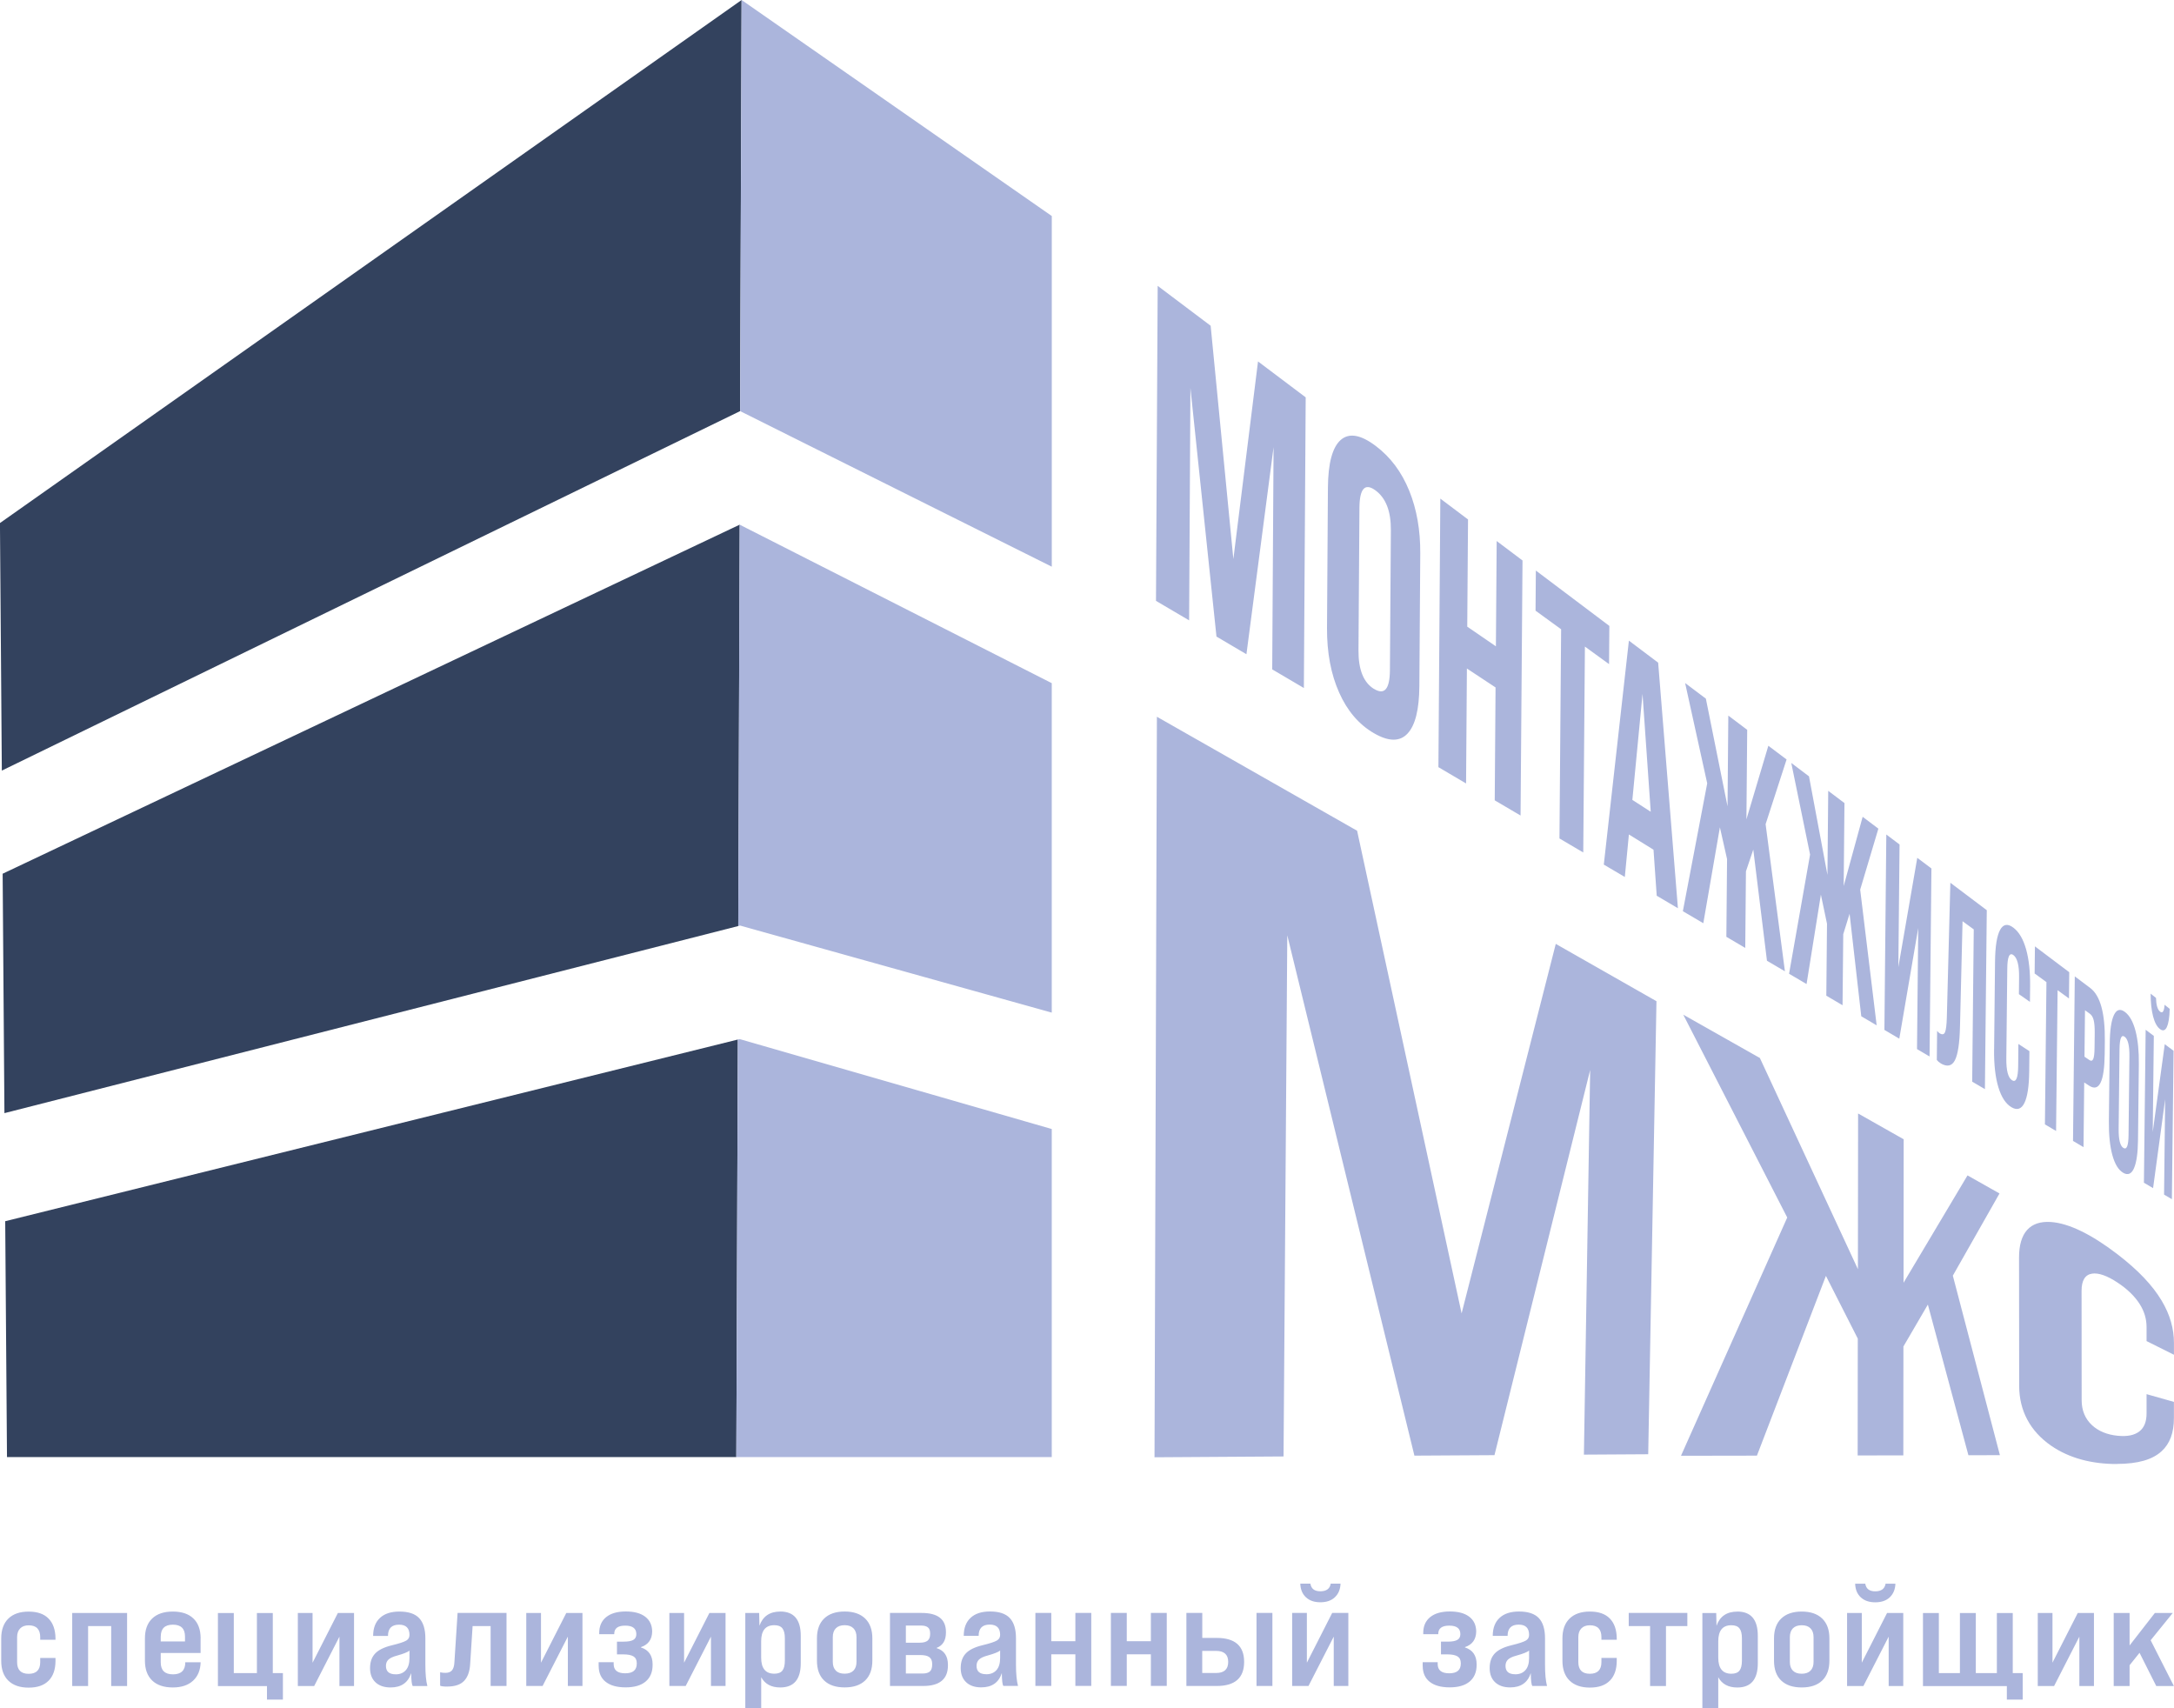<?xml version="1.0" encoding="UTF-8"?>
<!DOCTYPE svg PUBLIC "-//W3C//DTD SVG 1.1//EN" "http://www.w3.org/Graphics/SVG/1.1/DTD/svg11.dtd">
<!-- Creator: CorelDRAW -->
<svg xmlns="http://www.w3.org/2000/svg" xml:space="preserve" width="55.112mm" height="43.306mm" version="1.1" style="shape-rendering:geometricPrecision; text-rendering:geometricPrecision; image-rendering:optimizeQuality; fill-rule:evenodd; clip-rule:evenodd"
viewBox="0 0 500.72 393.45"
 xmlns:xlink="http://www.w3.org/1999/xlink"
 xmlns:xodm="http://www.corel.com/coreldraw/odm/2003">
 <defs>
  <style type="text/css">
   <![CDATA[
    .fil1 {fill:#ABB5DC}
    .fil0 {fill:#33425E}
   ]]>
  </style>
 </defs>
 <g id="Слой_x0020_1">
  <path class="fil0" d="M-0 120.45l170.8 -120.45 -0.34 94.68 -170.04 82.79 -0.43 -57.03zm170.37 0.38l-0.33 92.44 -169.02 43.09 -0.41 -55.14 169.76 -80.39zm-0.43 118.58l-0.35 96.16 -167.98 0 -0.41 -54.32 168.74 -41.84z"/>
  <path class="fil1" d="M170.81 0l71.44 49.75 0 80.76 -71.78 -35.83 0.34 -94.68zm316.76 337.17c-5.76,0.01 -11,-1.33 -15.21,-4.26 -4.71,-3.28 -7.29,-7.96 -7.3,-13.73l-0.03 -29.54c-0.01,-5.78 2.57,-8.51 7.29,-8.21 4.21,0.27 9.45,2.91 15.23,7.32 4.93,3.76 8.22,7.28 10.31,10.77 1.94,3.24 2.85,6.45 2.85,9.83l0 2.66 -6.31 -3.15 -0 -3.24c0,-1.88 -0.53,-3.65 -1.62,-5.35 -1.14,-1.77 -2.8,-3.39 -5.07,-4.89 -2.39,-1.58 -4.38,-2.29 -5.89,-2.05 -1.58,0.25 -2.39,1.57 -2.39,3.95l0.02 25.19c0,2.38 0.82,4.31 2.39,5.76 1.5,1.39 3.5,2.19 5.88,2.43 2.27,0.23 3.93,-0.13 5.06,-1.03 1.09,-0.87 1.62,-2.23 1.62,-4.11l-0 -4.44 6.3 1.78 0 3.73c0,3.37 -0.92,5.89 -2.85,7.65 -2.08,1.9 -5.37,2.9 -10.3,2.91zm-26.97 -2.04l-7.23 0.02 -9.34 -34.7 -5.63 9.65 -0.02 25.08 -10.52 0.02 0.03 -26.91 -7.34 -14.45 -15.89 41.4 -17.49 0.03 24.47 -54.87 -23.95 -46.72 17.65 9.98 22.58 48.64 0.04 -35.86 10.5 5.94 -0.03 33.04 14.73 -24.72 7.37 4.16 -10.75 18.93 10.84 41.33zm-164.97 0.3l-29.72 0.19 0.55 -170.55 46.11 26.25 24.07 111.17 21.69 -85.11 23.19 13.2 -1.9 104.34 -14.81 0.09 1.44 -88.59 -22.04 88.71 -18.44 0.11 -29.28 -119.84 -0.86 120.03zm-21.75 -192.56l-7.63 -4.49 0.39 -72.55 12.2 9.19 5.23 53.73 5.68 -45.51 10.98 8.27 -0.42 66.94 -7.29 -4.29 0.31 -51.18 -6.25 47.69 -6.9 -4.07 -6 -57.26 -0.3 53.55zm42.53 25.97c-3.43,-2.01 -6.1,-5.12 -7.97,-9.33 -1.9,-4.25 -2.83,-9.22 -2.8,-14.88l0.21 -32.29c0.04,-5.67 1.03,-9.35 2.97,-11.04 1.92,-1.67 4.61,-1.19 8.04,1.4 3.41,2.57 5.97,6.01 7.72,10.32 1.73,4.26 2.57,9.07 2.54,14.44l-0.21 30.58c-0.04,5.36 -0.94,8.99 -2.71,10.89 -1.79,1.92 -4.37,1.9 -7.78,-0.09zm0.07 -10.18c2.41,1.48 3.62,0.03 3.65,-4.34l0.22 -32.21c0.03,-4.37 -1.15,-7.43 -3.57,-9.19 -2.41,-1.76 -3.64,-0.41 -3.67,4.04l-0.22 32.82c-0.03,4.45 1.17,7.41 3.58,8.89zm21.2 21.78l-6.38 -3.76 0.44 -61.85 6.38 4.8 -0.18 24.69 6.6 4.53 0.18 -24.25 5.95 4.48 -0.45 58.74 -5.95 -3.5 0.19 -26 -6.6 -4.36 -0.19 26.47zm26.98 15.89l-5.48 -3.23 0.38 -48.18 -5.89 -4.28 0.07 -9.24 16.93 12.75 -0.07 8.8 -5.56 -4.04 -0.38 47.42zm21.8 12.84l-4.88 -2.88 -0.74 -10.6 -5.67 -3.51 -0.94 9.79 -4.84 -2.85 5.78 -51.58 6.74 5.07 4.55 56.56zm-8.15 -49.36l-2.34 24.41 4.23 2.73 -1.89 -27.14zm32.79 63.88l-4.13 -2.43 -3.15 -25.6 -1.69 5.01 -0.16 17.64 -4.35 -2.56 0.16 -17.9 -1.65 -7.32 -3.82 22.09 -4.71 -2.77 5.61 -29.44 -5.09 -23.11 4.78 3.6 4.99 24.81 0.18 -20.91 4.35 3.28 -0.18 20.62 5.05 -16.95 4.2 3.16 -4.83 14.9 4.45 33.9zm21.16 12.46l-3.57 -2.1 -2.69 -23.61 -1.46 4.71 -0.16 16.36 -3.74 -2.2 0.16 -16.57 -1.41 -6.7 -3.3 20.59 -4.03 -2.37 4.84 -27.45 -4.33 -21.1 4.08 3.08 4.25 22.7 0.18 -19.36 3.74 2.82 -0.18 19.11 4.37 -15.95 3.62 2.73 -4.19 14.05 3.8 31.28zm4.96 -13.37l4.37 -25.22 3.26 2.45 -0.43 43.3 -2.89 -1.7 0.28 -27.88 -4.36 25.48 -3.43 -2.02 0.44 -45 3.05 2.3 -0.28 28.3zm9.75 22.09c-0.37,-0.22 -0.66,-0.47 -0.88,-0.76l0.07 -6.69c0.2,0.25 0.4,0.43 0.6,0.56 0.59,0.36 0.99,0.27 1.22,-0.26 0.23,-0.53 0.37,-1.66 0.42,-3.39l0.81 -31.03 8.39 6.32 -0.43 41.21 -2.93 -1.72 0.36 -35.07 -2.58 -1.88 -0.59 24.27c-0.09,3.82 -0.48,6.4 -1.17,7.75 -0.7,1.35 -1.79,1.59 -3.31,0.7zm12.32 -3.2l0.21 -20.21c0.04,-3.51 0.43,-5.94 1.16,-7.29 0.73,-1.35 1.76,-1.52 3.07,-0.52 1.3,0.98 2.27,2.65 2.93,4.99 0.65,2.33 0.96,5.19 0.92,8.58l-0.04 3.51 -2.54 -1.77 0.04 -3.89c0.03,-2.74 -0.41,-4.44 -1.31,-5.11 -0.91,-0.67 -1.39,0.39 -1.41,3.16l-0.22 20.67c-0.03,2.77 0.42,4.44 1.33,5 0.91,0.56 1.37,-0.54 1.4,-3.28l0.05 -5.08 2.54 1.65 -0.05 4.69c-0.04,3.39 -0.4,5.79 -1.09,7.22 -0.69,1.43 -1.69,1.78 -2.99,1.01 -1.31,-0.77 -2.32,-2.3 -3.02,-4.6 -0.7,-2.31 -1.03,-5.23 -0.99,-8.73zm14.26 18.79l-2.56 -1.51 0.35 -32.77 -2.72 -1.98 0.07 -6.25 7.9 5.95 -0.06 6.05 -2.62 -1.91 -0.35 32.42zm6.33 3.73l-2.42 -1.43 0.41 -37.9 3.55 2.67c2.33,1.75 3.44,5.82 3.37,12.23l-0.03 2.89c-0.07,6.44 -1.25,8.91 -3.59,7.38l-1.13 -0.74 -0.16 14.88zm0.34 -31.55l-0.12 10.72 1.13 0.77c0.4,0.27 0.7,0.19 0.89,-0.25 0.19,-0.44 0.29,-1.32 0.3,-2.62l0.04 -3.34c0.01,-1.31 -0.07,-2.3 -0.24,-2.98 -0.17,-0.68 -0.47,-1.17 -0.87,-1.46l-1.13 -0.82zm8.79 37.45c-1.08,-0.63 -1.91,-1.98 -2.48,-4.04 -0.57,-2.07 -0.84,-4.68 -0.81,-7.81l0.2 -17.86c0.03,-3.14 0.36,-5.35 0.97,-6.63 0.61,-1.27 1.45,-1.5 2.53,-0.69 1.08,0.81 1.89,2.28 2.44,4.38 0.54,2.09 0.8,4.66 0.76,7.7l-0.19 17.33c-0.03,3.04 -0.34,5.22 -0.92,6.56 -0.58,1.34 -1.41,1.7 -2.49,1.07zm0.06 -5.71c0.76,0.47 1.16,-0.53 1.18,-2.98l0.2 -18.12c0.03,-2.46 -0.34,-3.96 -1.1,-4.52 -0.76,-0.55 -1.15,0.41 -1.18,2.9l-0.2 18.3c-0.03,2.48 0.34,3.95 1.1,4.42zm10.02 -27.87c-0.4,0.84 -0.93,1 -1.61,0.48 -0.68,-0.52 -1.21,-1.5 -1.58,-2.92 -0.37,-1.43 -0.56,-3.18 -0.56,-5.23l1.23 0.98c0.05,1.65 0.36,2.7 0.94,3.16 0.59,0.46 0.93,-0.06 1.04,-1.58l1.18 0.94c-0.05,1.95 -0.26,3.34 -0.66,4.17zm-3.28 24.27l2.78 -20.3 2.03 1.52 -0.39 34.18 -1.8 -1.06 0.25 -21.95 -2.78 20.46 -2.11 -1.24 0.4 -35.23 1.88 1.41 -0.25 22.21zm-484.61 126.28c-1.05,1.08 -2.59,1.61 -4.61,1.61 -2.02,0 -3.57,-0.54 -4.67,-1.61 -1.1,-1.07 -1.64,-2.6 -1.64,-4.57l0 -5.15c0,-1.97 0.55,-3.5 1.64,-4.57 1.1,-1.07 2.65,-1.61 4.67,-1.61 2.02,0 3.55,0.53 4.59,1.6 1.04,1.06 1.57,2.57 1.6,4.52l0 0.37 -3.52 0 0 -0.6c0,-1.82 -0.89,-2.73 -2.66,-2.73 -0.84,0 -1.5,0.24 -1.96,0.72 -0.47,0.48 -0.7,1.15 -0.7,2.01l0 5.75c0,1.79 0.89,2.69 2.66,2.69 1.77,0 2.66,-0.9 2.66,-2.69l0 -0.96 3.52 0 0 0.66c0,1.97 -0.53,3.5 -1.58,4.57zm5.44 -15.58l12.63 0 0 16.82 -3.66 0 0 -13.8 -5.32 0 0 13.8 -3.66 0 0 -16.82zm29.56 5.85l0 3.36 -9.18 0 0 2.16c0,1.84 0.94,2.76 2.83,2.76 1.88,0 2.83,-0.93 2.83,-2.79l3.53 0c-0.05,1.82 -0.63,3.24 -1.76,4.27 -1.13,1.03 -2.68,1.54 -4.65,1.54 -2.06,0 -3.65,-0.54 -4.76,-1.61 -1.11,-1.08 -1.66,-2.6 -1.66,-4.57l0 -5.12c0,-1.97 0.55,-3.5 1.66,-4.57 1.11,-1.07 2.69,-1.61 4.76,-1.61 2.06,0 3.65,0.53 4.75,1.6 1.11,1.06 1.66,2.59 1.66,4.59zm-9.18 -0.43l0 1.13 5.59 0 0 -1.13c0,-1.82 -0.93,-2.73 -2.79,-2.73 -1.86,0 -2.79,0.91 -2.79,2.73zm28.13 14.53l-3.66 0 0 -3.12 -11.3 0 0 -16.82 3.66 0 0 13.83 5.32 0 0 -13.83 3.66 0 0 13.83 2.33 0 0 6.12zm6.85 -8.51l5.82 -11.44 3.72 0 0 16.82 -3.36 0 0 -11.37 -5.82 11.37 -3.76 0 0 -16.82 3.39 0 0 11.44zm26.43 5.38l-3.36 0c-0.22,-0.24 -0.34,-1.23 -0.37,-2.96 -0.71,2.19 -2.29,3.29 -4.75,3.29 -1.46,0 -2.61,-0.39 -3.46,-1.18 -0.84,-0.79 -1.26,-1.88 -1.26,-3.27 0,-1.4 0.38,-2.51 1.15,-3.34 0.76,-0.83 2.05,-1.47 3.84,-1.91 1.73,-0.42 2.85,-0.79 3.36,-1.1 0.49,-0.29 0.73,-0.72 0.73,-1.3 0,-1.57 -0.8,-2.36 -2.39,-2.36 -1.71,0 -2.56,0.86 -2.56,2.59l-3.42 0c0,-1.8 0.53,-3.18 1.58,-4.15 1.05,-0.98 2.54,-1.46 4.47,-1.46 2.08,0 3.6,0.5 4.55,1.51 0.95,1.01 1.43,2.55 1.43,4.64l0 6.08c0,2.1 0.15,3.75 0.46,4.92zm-7.31 -2.69c1,0 1.78,-0.32 2.34,-0.95 0.57,-0.63 0.85,-1.57 0.85,-2.81l0 -1.7c-0.38,0.33 -1.35,0.72 -2.92,1.16 -0.91,0.24 -1.55,0.55 -1.93,0.91 -0.38,0.37 -0.57,0.85 -0.57,1.45 0,1.28 0.74,1.93 2.23,1.93zm11.91 2.82c-0.82,0 -1.37,-0.07 -1.66,-0.2l0 -3.09c0.44,0.09 0.84,0.13 1.2,0.13 0.69,0 1.2,-0.19 1.53,-0.58 0.33,-0.39 0.52,-1.01 0.56,-1.88l0.73 -11.34 11.27 0 0 16.82 -3.66 0 0 -13.8 -4.15 0 -0.57 8.84c-0.11,1.68 -0.58,2.95 -1.41,3.81 -0.83,0.85 -2.11,1.28 -3.84,1.28zm21.58 -5.52l5.82 -11.44 3.72 0 0 16.82 -3.36 0 0 -11.37 -5.82 11.37 -3.76 0 0 -16.82 3.39 0 0 11.44zm13.27 0.76l0 -0.86 3.46 0 0 0.43c0,1.42 0.89,2.13 2.66,2.13 1.77,0 2.66,-0.74 2.66,-2.23l0 -0.1c0,-0.73 -0.25,-1.25 -0.75,-1.56 -0.5,-0.31 -1.29,-0.47 -2.38,-0.47l-1.43 0 0 -2.93 1.53 0c1.02,0 1.76,-0.13 2.23,-0.4 0.47,-0.27 0.7,-0.71 0.7,-1.33 0,-1.31 -0.85,-1.96 -2.56,-1.96 -1.69,0 -2.53,0.63 -2.53,1.9l0 0.07 -3.46 0 0 -0.27c0,-1.57 0.53,-2.79 1.6,-3.66 1.06,-0.86 2.57,-1.3 4.52,-1.3 1.93,0 3.42,0.4 4.47,1.2 1.05,0.8 1.59,1.93 1.61,3.39 -0.02,1.84 -0.89,3.05 -2.59,3.62l0 0.07c1.8,0.58 2.69,1.88 2.69,3.92l0 0.1c0,1.66 -0.54,2.94 -1.61,3.84 -1.07,0.9 -2.61,1.34 -4.6,1.34 -2,0 -3.53,-0.43 -4.6,-1.28 -1.08,-0.85 -1.61,-2.08 -1.61,-3.67zm19.69 -0.76l5.82 -11.44 3.72 0 0 16.82 -3.36 0 0 -11.37 -5.82 11.37 -3.76 0 0 -16.82 3.39 0 0 11.44zm22.14 -11.77c3.15,0 4.72,1.86 4.72,5.59l0 6.32c0,3.72 -1.58,5.58 -4.72,5.58 -2.06,0 -3.52,-0.78 -4.39,-2.36l0 7.18 -3.66 0 0 -21.97 3.19 0 0.07 2.93c0.78,-2.17 2.37,-3.26 4.79,-3.26zm1.06 11.3l0 -5.12c0,-1.06 -0.19,-1.83 -0.57,-2.31 -0.38,-0.48 -1,-0.72 -1.86,-0.72 -2.02,0 -3.03,1.24 -3.03,3.72l0 3.73c0,2.48 1.01,3.72 3.03,3.72 0.86,0 1.49,-0.24 1.86,-0.71 0.38,-0.48 0.57,-1.25 0.57,-2.31zm7.39 0l0 -5.12c0,-1.97 0.55,-3.5 1.66,-4.57 1.11,-1.07 2.68,-1.61 4.72,-1.61 2.04,0 3.61,0.54 4.72,1.61 1.11,1.08 1.66,2.6 1.66,4.57l0 5.12c0,1.99 -0.55,3.52 -1.66,4.59 -1.11,1.06 -2.68,1.59 -4.72,1.59 -2.04,0 -3.61,-0.53 -4.72,-1.59 -1.11,-1.06 -1.66,-2.59 -1.66,-4.59zm9.11 0.3l0 -5.68c0,-0.89 -0.23,-1.57 -0.7,-2.05 -0.47,-0.48 -1.14,-0.72 -2.03,-0.72 -0.88,0 -1.56,0.24 -2.03,0.72 -0.47,0.48 -0.7,1.16 -0.7,2.05l0 5.68c0,0.86 0.23,1.54 0.7,2.01 0.46,0.48 1.14,0.71 2.03,0.71 0.89,0 1.56,-0.24 2.03,-0.71 0.47,-0.48 0.7,-1.15 0.7,-2.01zm15.36 5.55l-7.65 0 0 -16.82 7.31 0c3.72,0 5.58,1.46 5.58,4.39l0 0.13c0,1.79 -0.71,2.97 -2.13,3.52l0 0.07c1.73,0.53 2.59,1.82 2.59,3.86l0 0.1c0,3.17 -1.91,4.75 -5.72,4.75zm-3.99 -13.93l0 3.96 3.19 0c0.84,0 1.45,-0.16 1.83,-0.48 0.38,-0.32 0.57,-0.83 0.57,-1.51l0 -0.13c0,-0.67 -0.17,-1.14 -0.52,-1.41 -0.34,-0.28 -0.89,-0.42 -1.65,-0.42l-3.42 0zm0 6.81l0 4.25 3.86 0c0.77,0 1.33,-0.16 1.68,-0.48 0.35,-0.32 0.52,-0.86 0.52,-1.61l0 -0.13c0,-0.71 -0.22,-1.22 -0.65,-1.55 -0.43,-0.32 -1.11,-0.48 -2.04,-0.48l-3.36 0zm25.83 7.11l-3.36 0c-0.22,-0.24 -0.35,-1.23 -0.37,-2.96 -0.71,2.19 -2.29,3.29 -4.75,3.29 -1.46,0 -2.62,-0.39 -3.46,-1.18 -0.84,-0.79 -1.26,-1.88 -1.26,-3.27 0,-1.4 0.38,-2.51 1.15,-3.34 0.76,-0.83 2.04,-1.47 3.84,-1.91 1.73,-0.42 2.85,-0.79 3.36,-1.1 0.49,-0.29 0.73,-0.72 0.73,-1.3 0,-1.57 -0.8,-2.36 -2.39,-2.36 -1.71,0 -2.56,0.86 -2.56,2.59l-3.43 0c0,-1.8 0.53,-3.18 1.58,-4.15 1.05,-0.98 2.54,-1.46 4.47,-1.46 2.08,0 3.6,0.5 4.55,1.51 0.95,1.01 1.43,2.55 1.43,4.64l0 6.08c0,2.1 0.16,3.75 0.47,4.92zm-7.31 -2.69c1,0 1.78,-0.32 2.34,-0.95 0.57,-0.63 0.85,-1.57 0.85,-2.81l0 -1.7c-0.38,0.33 -1.35,0.72 -2.93,1.16 -0.91,0.24 -1.55,0.55 -1.93,0.91 -0.38,0.37 -0.57,0.85 -0.57,1.45 0,1.28 0.74,1.93 2.23,1.93zm20.52 -7.61l0 -6.52 3.66 0 0 16.82 -3.66 0 0 -7.28 -5.55 0 0 7.28 -3.66 0 0 -16.82 3.66 0 0 6.52 5.55 0zm17.39 0l0 -6.52 3.66 0 0 16.82 -3.66 0 0 -7.28 -5.55 0 0 7.28 -3.66 0 0 -16.82 3.66 0 0 6.52 5.55 0zm15.16 10.31l-6.98 0 0 -16.82 3.66 0 0 5.75 3.32 0c4.21,0 6.32,1.84 6.32,5.52 0,3.7 -2.11,5.55 -6.32,5.55zm12.83 0l-3.66 0 0 -16.82 3.66 0 0 16.82zm-16.16 -8.08l0 5.09 3.19 0c1.86,0 2.79,-0.85 2.79,-2.56 0,-1.68 -0.93,-2.53 -2.79,-2.53l-3.19 0zm27.2 -11.2c-1.39,0 -2.5,-0.38 -3.32,-1.15 -0.82,-0.76 -1.25,-1.81 -1.3,-3.14l2.33 0c0.18,1.17 0.94,1.76 2.29,1.76 1.4,0 2.2,-0.59 2.39,-1.76l2.26 0c-0.04,1.31 -0.48,2.35 -1.3,3.13 -0.82,0.78 -1.94,1.16 -3.36,1.16zm-3.09 13.9l5.82 -11.44 3.72 0 0 16.82 -3.36 0 0 -11.37 -5.82 11.37 -3.76 0 0 -16.82 3.39 0 0 11.44zm26.66 0.76l0 -0.86 3.46 0 0 0.43c0,1.42 0.88,2.13 2.66,2.13 1.77,0 2.66,-0.74 2.66,-2.23l0 -0.1c0,-0.73 -0.25,-1.25 -0.75,-1.56 -0.5,-0.31 -1.29,-0.47 -2.38,-0.47l-1.43 0 0 -2.93 1.53 0c1.02,0 1.76,-0.13 2.23,-0.4 0.47,-0.27 0.7,-0.71 0.7,-1.33 0,-1.31 -0.85,-1.96 -2.56,-1.96 -1.68,0 -2.53,0.63 -2.53,1.9l0 0.07 -3.46 0 0 -0.27c0,-1.57 0.53,-2.79 1.6,-3.66 1.06,-0.86 2.57,-1.3 4.52,-1.3 1.93,0 3.42,0.4 4.47,1.2 1.05,0.8 1.59,1.93 1.61,3.39 -0.02,1.84 -0.89,3.05 -2.59,3.62l0 0.07c1.8,0.58 2.69,1.88 2.69,3.92l0 0.1c0,1.66 -0.54,2.94 -1.61,3.84 -1.08,0.9 -2.61,1.34 -4.6,1.34 -2,0 -3.53,-0.43 -4.6,-1.28 -1.08,-0.85 -1.61,-2.08 -1.61,-3.67zm28.63 4.62l-3.36 0c-0.22,-0.24 -0.35,-1.23 -0.37,-2.96 -0.71,2.19 -2.29,3.29 -4.75,3.29 -1.46,0 -2.61,-0.39 -3.46,-1.18 -0.84,-0.79 -1.26,-1.88 -1.26,-3.27 0,-1.4 0.38,-2.51 1.15,-3.34 0.76,-0.83 2.04,-1.47 3.84,-1.91 1.73,-0.42 2.85,-0.79 3.36,-1.1 0.49,-0.29 0.73,-0.72 0.73,-1.3 0,-1.57 -0.8,-2.36 -2.39,-2.36 -1.71,0 -2.56,0.86 -2.56,2.59l-3.42 0c0,-1.8 0.53,-3.18 1.58,-4.15 1.05,-0.98 2.54,-1.46 4.47,-1.46 2.08,0 3.6,0.5 4.56,1.51 0.95,1.01 1.43,2.55 1.43,4.64l0 6.08c0,2.1 0.15,3.75 0.46,4.92zm-7.31 -2.69c1,0 1.78,-0.32 2.34,-0.95 0.57,-0.63 0.85,-1.57 0.85,-2.81l0 -1.7c-0.38,0.33 -1.35,0.72 -2.93,1.16 -0.91,0.24 -1.55,0.55 -1.93,0.91 -0.38,0.37 -0.57,0.85 -0.57,1.45 0,1.28 0.74,1.93 2.23,1.93zm21.8 1.45c-1.05,1.08 -2.59,1.61 -4.61,1.61 -2.02,0 -3.57,-0.54 -4.67,-1.61 -1.1,-1.07 -1.65,-2.6 -1.65,-4.57l0 -5.15c0,-1.97 0.55,-3.5 1.65,-4.57 1.1,-1.07 2.65,-1.61 4.67,-1.61 2.02,0 3.55,0.53 4.59,1.6 1.04,1.06 1.57,2.57 1.6,4.52l0 0.37 -3.53 0 0 -0.6c0,-1.82 -0.89,-2.73 -2.66,-2.73 -0.84,0 -1.5,0.24 -1.96,0.72 -0.47,0.48 -0.7,1.15 -0.7,2.01l0 5.75c0,1.79 0.89,2.69 2.66,2.69 1.77,0 2.66,-0.9 2.66,-2.69l0 -0.96 3.53 0 0 0.66c0,1.97 -0.53,3.5 -1.58,4.57zm12.92 1.25l-3.66 0 0 -13.8 -4.92 0 0 -3.03 13.5 0 0 3.03 -4.92 0 0 13.8zm16.43 -17.15c3.15,0 4.72,1.86 4.72,5.59l0 6.32c0,3.72 -1.58,5.58 -4.72,5.58 -2.06,0 -3.53,-0.78 -4.39,-2.36l0 7.18 -3.66 0 0 -21.97 3.19 0 0.07 2.93c0.77,-2.17 2.37,-3.26 4.79,-3.26zm1.06 11.3l0 -5.12c0,-1.06 -0.19,-1.83 -0.57,-2.31 -0.38,-0.48 -1,-0.72 -1.86,-0.72 -2.02,0 -3.02,1.24 -3.02,3.72l0 3.73c0,2.48 1.01,3.72 3.02,3.72 0.86,0 1.49,-0.24 1.86,-0.71 0.38,-0.48 0.57,-1.25 0.57,-2.31zm7.39 0l0 -5.12c0,-1.97 0.55,-3.5 1.66,-4.57 1.11,-1.07 2.68,-1.61 4.72,-1.61 2.04,0 3.61,0.54 4.72,1.61 1.11,1.08 1.66,2.6 1.66,4.57l0 5.12c0,1.99 -0.55,3.52 -1.66,4.59 -1.11,1.06 -2.68,1.59 -4.72,1.59 -2.04,0 -3.61,-0.53 -4.72,-1.59 -1.11,-1.06 -1.66,-2.59 -1.66,-4.59zm9.11 0.3l0 -5.68c0,-0.89 -0.23,-1.57 -0.7,-2.05 -0.47,-0.48 -1.14,-0.72 -2.03,-0.72 -0.88,0 -1.56,0.24 -2.03,0.72 -0.47,0.48 -0.7,1.16 -0.7,2.05l0 5.68c0,0.86 0.23,1.54 0.7,2.01 0.47,0.48 1.14,0.71 2.03,0.71 0.89,0 1.56,-0.24 2.03,-0.71 0.47,-0.48 0.7,-1.15 0.7,-2.01zm14.2 -13.73c-1.4,0 -2.5,-0.38 -3.33,-1.15 -0.82,-0.76 -1.25,-1.81 -1.29,-3.14l2.33 0c0.18,1.17 0.94,1.76 2.29,1.76 1.4,0 2.19,-0.59 2.39,-1.76l2.26 0c-0.04,1.31 -0.48,2.35 -1.29,3.13 -0.82,0.78 -1.94,1.16 -3.36,1.16zm-3.09 13.9l5.82 -11.44 3.73 0 0 16.82 -3.36 0 0 -11.37 -5.82 11.37 -3.76 0 0 -16.82 3.39 0 0 11.44zm37.07 8.51l-3.66 0 0 -3.12 -19.32 0 0 -16.82 3.66 0 0 13.83 4.85 0 0 -13.83 3.66 0 0 13.83 4.85 0 0 -13.83 3.66 0 0 13.83 2.29 0 0 6.12zm6.85 -8.51l5.82 -11.44 3.73 0 0 16.82 -3.36 0 0 -11.37 -5.82 11.37 -3.76 0 0 -16.82 3.39 0 0 11.44zm27.96 5.38l-4.06 0 -3.85 -7.65 -2.29 2.86 0 4.79 -3.66 0 0 -16.82 3.66 0 0 7.48 5.82 -7.48 4.12 0 -5.09 6.28 5.35 10.54zm-258.45 -230.97l0 75.88 -71.78 -20.05 -0.43 0.11 0.33 -92.44 71.88 36.5zm0 102.69l0 75.55 -72.65 0 0.35 -96.16 0.43 -0.1 71.88 20.71z"/>
 </g>
</svg>
